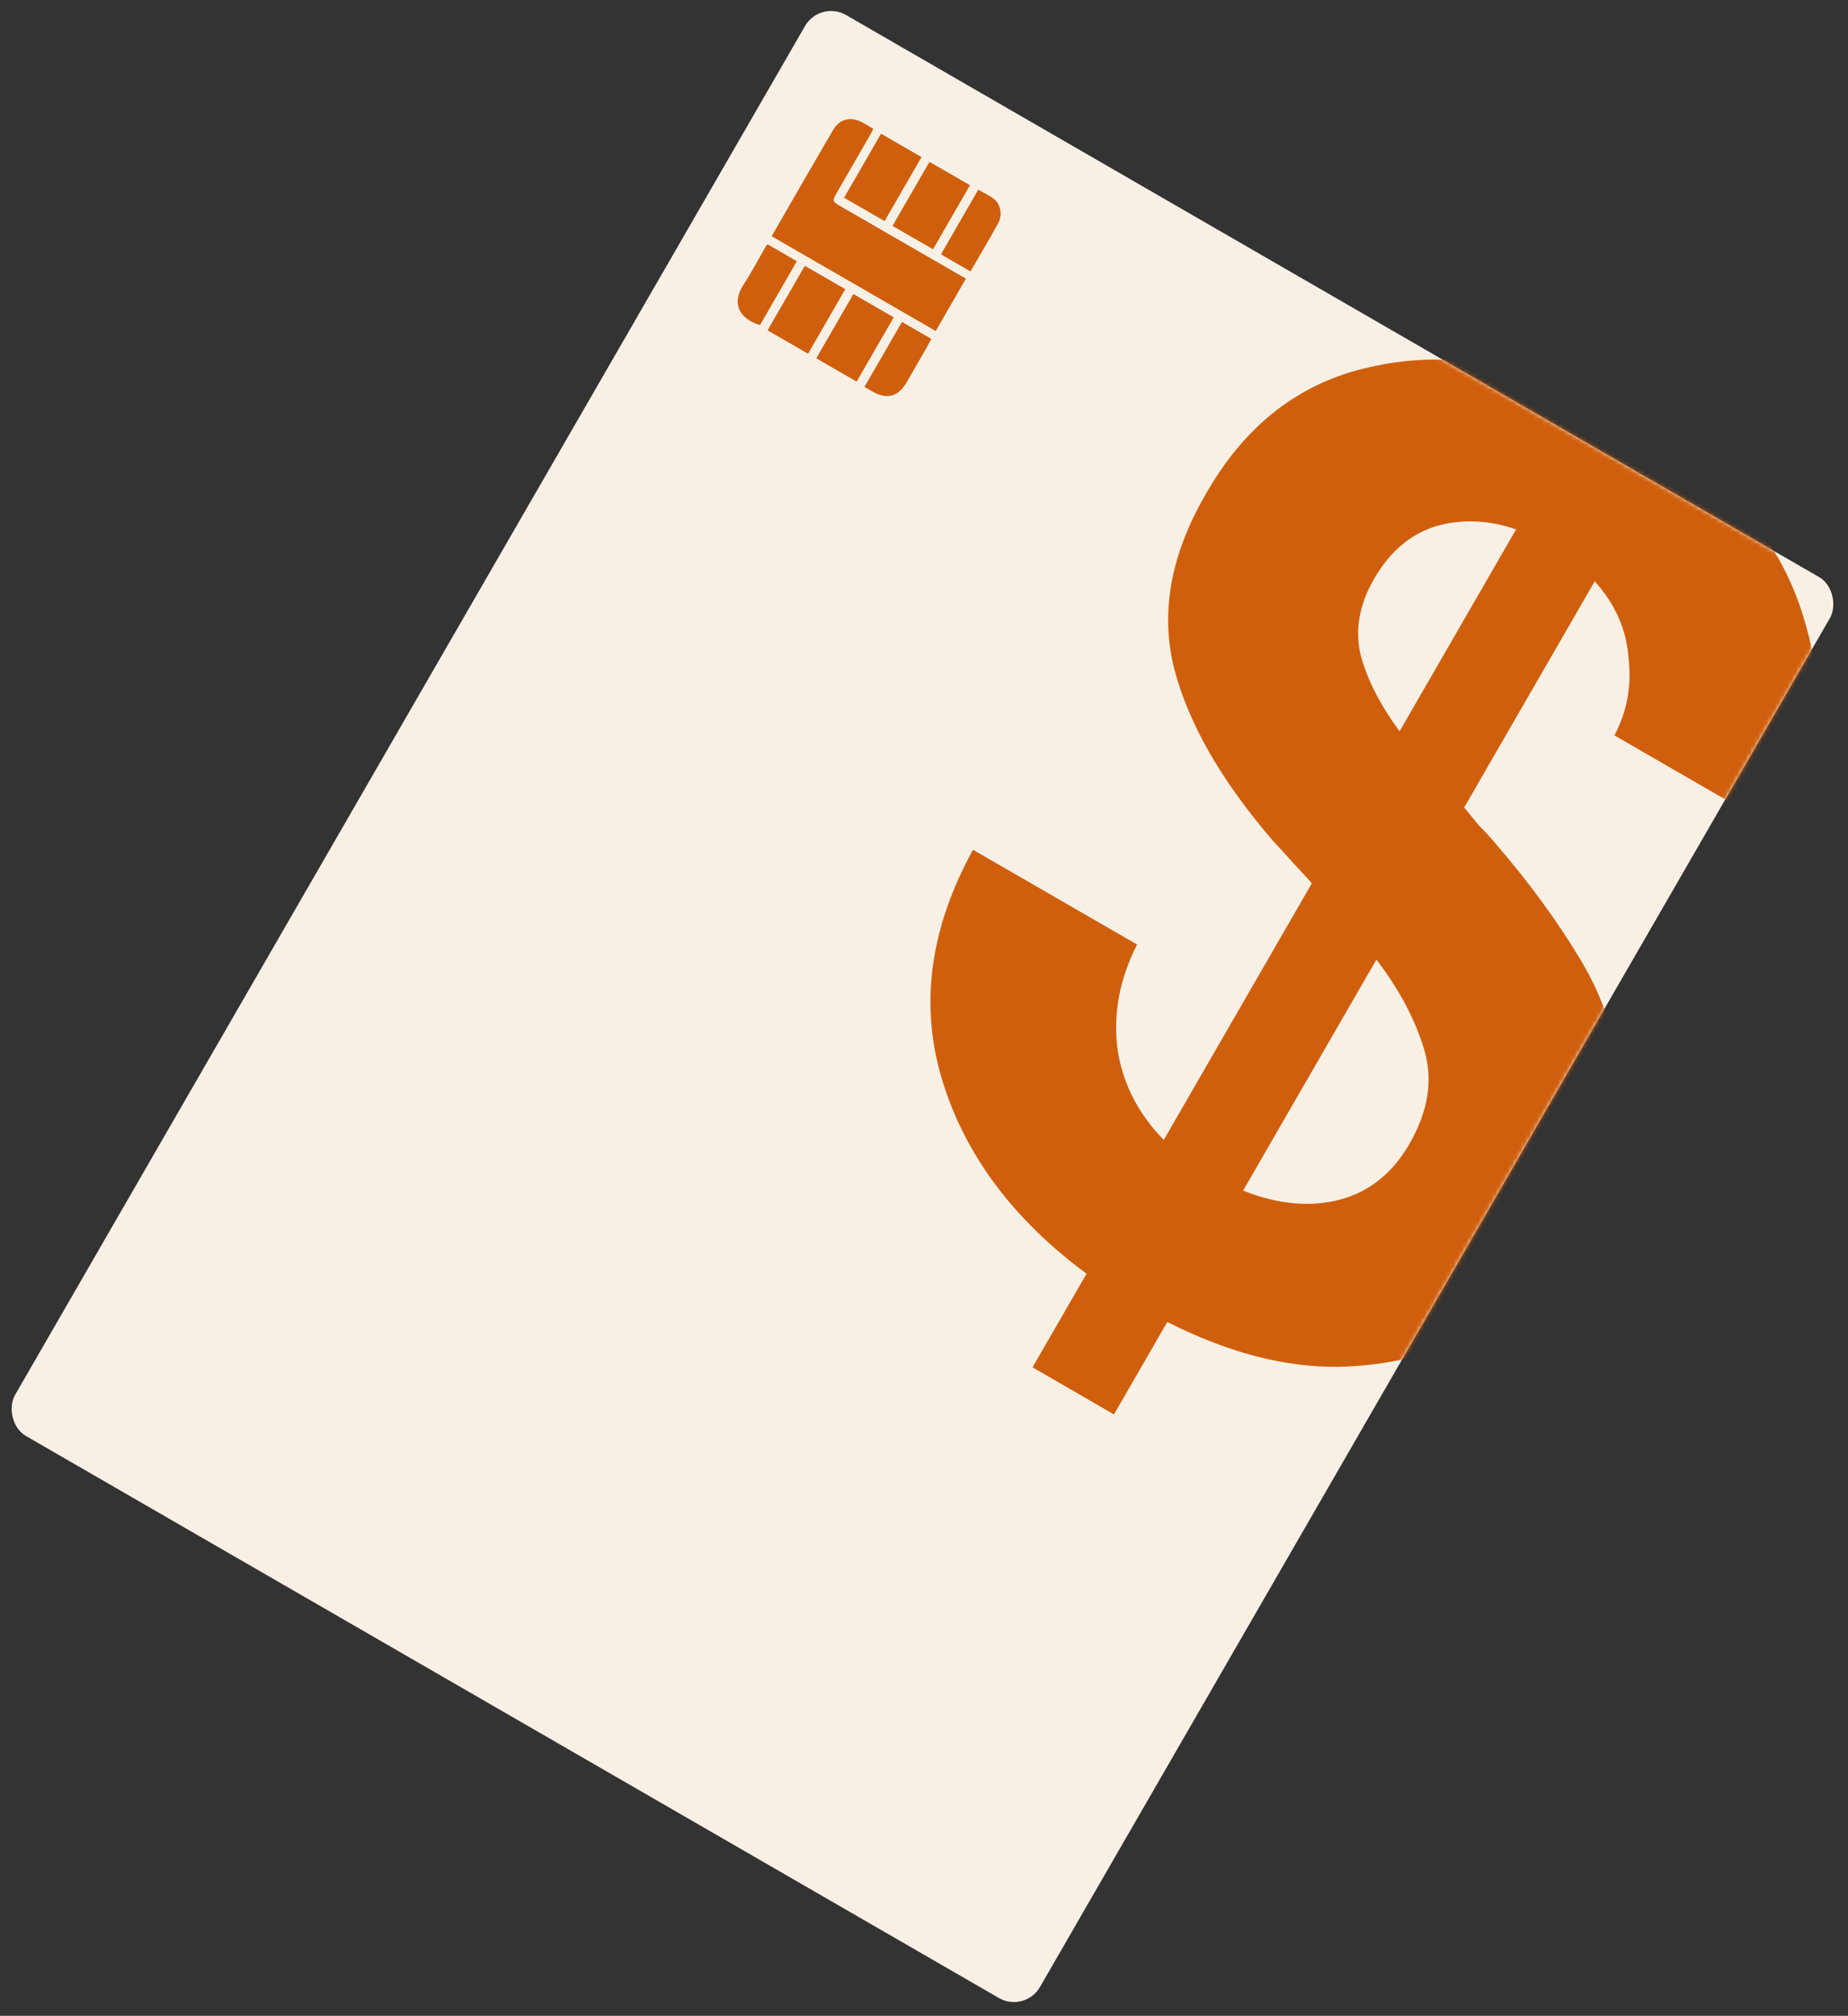 <svg width="443" height="483" viewBox="0 0 443 483" fill="none" xmlns="http://www.w3.org/2000/svg">
<rect x="0" y="0" width="443" height="483" fill="#333333" stroke="none"/>
<rect x="196.579" width="283.707" height="393.157" rx="7.201" transform="rotate(30 196.579 0)" fill="#F8F0E5"/>
<mask id="mask0_3074_6313" style="mask-type:alpha" maskUnits="userSpaceOnUse" x="2" y="2" width="438" height="478">
<rect x="196.579" width="283.707" height="393.157" rx="7.201" transform="rotate(30 196.579 0)" fill="#D9D9D9"/>
</mask>
<g mask="url(#mask0_3074_6313)">
<path d="M247.512 327.629L260.467 305.19C242.856 292.174 231.322 276.708 225.865 258.792C220.408 240.877 222.869 222.482 233.248 203.608L272.587 226.321C268.49 234.316 266.895 242.461 267.804 250.757C268.908 259.165 272.631 266.624 278.973 273.136L314.473 211.649C313.061 210.057 311.552 208.408 309.945 206.704C308.534 205.112 307.024 203.463 305.418 201.759C292.823 187.234 284.816 173.286 281.397 159.915C278.173 146.657 280.655 132.936 288.843 118.755C298.295 101.935 311.473 91.671 328.379 87.962C345.397 84.059 363.194 86.434 381.77 95.087L395.398 71.483L414.922 82.755L401.126 106.65C417.601 118.493 428.152 132.745 432.781 149.404C437.715 165.981 435.763 182.598 426.924 199.253L387.002 176.204C390.06 170.458 391.187 164.244 390.382 157.563C389.883 150.799 387.184 144.707 382.283 139.288L350.99 193.489C352.207 194.969 353.425 196.449 354.643 197.93C355.972 199.215 357.246 200.598 358.464 202.078C366.547 211.408 373.419 220.815 379.081 230.301C384.743 239.786 387.856 249.872 388.421 260.559C389.097 271.052 385.959 282.321 379.005 294.366C373.172 304.468 365.207 312.432 355.108 318.258C345.204 324.196 333.713 327.275 320.635 327.495C307.863 327.633 294.259 324.053 279.823 316.754L267.036 338.901L247.512 327.629ZM329.405 138.677C325.816 144.893 324.746 151.01 326.193 157.026C327.754 162.849 330.857 168.914 335.503 175.223L363.432 126.85C356.736 124.538 350.268 124.301 344.027 126.137C337.981 128.086 333.107 132.266 329.405 138.677ZM337.859 274.107C342.346 266.336 343.548 258.871 341.465 251.711C339.382 244.551 335.547 237.285 329.959 229.915L297.993 285.282C306.437 288.603 314.183 289.319 321.231 287.431C328.278 285.542 333.821 281.101 337.859 274.107Z" fill="#D05F0D"/>
<path d="M185.021 56.592C198.186 64.194 211.226 71.722 224.298 79.269C226.701 75.108 229.067 71.009 231.506 66.785C230.91 66.441 230.409 66.151 229.907 65.862C220.409 60.378 210.911 54.894 201.413 49.411C199.501 48.307 199.461 48.158 200.559 46.185C203.234 41.551 205.892 36.948 208.567 32.313C208.822 31.872 209.064 31.381 209.324 30.859C208.352 30.298 207.537 29.827 206.691 29.338C204.165 27.922 201.337 28.476 199.868 30.948C194.909 39.392 190.026 47.923 185.021 56.592Z" fill="#D05F0D"/>
<path d="M195.716 85.845C198.976 87.727 202.173 89.573 205.339 91.401C208.343 86.2 211.255 81.155 214.204 76.048C210.943 74.166 207.777 72.338 204.58 70.492C201.613 75.631 198.683 80.706 195.716 85.845Z" fill="#D05F0D"/>
<path d="M193.691 84.718C196.712 79.485 199.625 74.441 202.592 69.302C199.332 67.42 196.166 65.592 192.937 63.728C189.952 68.898 187.021 73.974 184.036 79.144C187.296 81.026 190.431 82.836 193.691 84.718Z" fill="#D05F0D"/>
<path d="M202.384 47.366C205.613 49.23 208.81 51.076 212.039 52.94C215.005 47.801 217.954 42.694 220.866 37.65C217.575 35.749 214.44 33.94 211.212 32.075C208.245 37.214 205.351 42.227 202.384 47.366Z" fill="#D05F0D"/>
<path d="M213.997 54.112C217.32 56.031 220.486 57.859 223.652 59.687C226.619 54.548 229.549 49.472 232.48 44.396C229.22 42.514 226.022 40.668 222.825 38.822C219.876 43.929 216.982 48.942 213.997 54.112Z" fill="#D05F0D"/>
<path d="M184.004 58.57C183.795 58.786 183.691 58.894 183.636 58.989C181.853 62.079 180.226 65.259 178.254 68.24C175.496 72.364 176.908 76.29 182.153 77.847C185.065 72.803 187.996 67.727 190.963 62.588C188.612 61.231 186.355 59.928 184.004 58.57Z" fill="#D05F0D"/>
<path d="M216.23 77.175C213.245 82.346 210.296 87.453 207.274 92.686C207.964 93.085 208.591 93.447 209.218 93.809C212.635 95.781 215.378 95.011 217.349 91.525C218.951 88.751 220.552 85.977 222.154 83.202C222.536 82.54 222.838 81.874 223.189 81.193C220.744 79.782 218.518 78.497 216.23 77.175Z" fill="#D05F0D"/>
<path d="M232.624 64.993C234.936 60.989 237.232 57.229 239.309 53.342C240.339 51.414 239.767 48.856 238.233 47.676C237.102 46.813 235.775 46.215 234.521 45.491C231.518 50.693 228.588 55.769 225.621 60.907C225.947 61.138 226.198 61.283 226.449 61.428C228.424 62.568 230.399 63.708 232.624 64.993Z" fill="#D05F0D"/>
<path d="M185.021 56.592C190.026 47.923 194.909 39.392 199.868 30.948C201.337 28.476 204.115 27.936 206.691 29.338C207.537 29.827 208.352 30.298 209.324 30.859C209.064 31.381 208.822 31.872 208.567 32.313C205.892 36.948 203.234 41.551 200.559 46.185C199.43 48.14 199.47 48.289 201.413 49.411C210.911 54.894 220.409 60.378 229.907 65.862C230.409 66.151 230.91 66.441 231.506 66.785C229.067 71.009 226.719 75.076 224.298 79.269C211.226 71.722 198.218 64.212 185.021 56.592Z" fill="#D05F0D"/>
<path d="M195.716 85.845C198.665 80.738 201.595 75.662 204.58 70.492C207.777 72.338 210.943 74.166 214.204 76.048C211.255 81.155 208.343 86.2 205.339 91.401C202.173 89.573 198.976 87.727 195.716 85.845Z" fill="#D05F0D"/>
<path d="M193.691 84.718C190.431 82.836 187.265 81.008 184.036 79.144C187.021 73.974 189.952 68.898 192.937 63.728C196.166 65.592 199.332 67.42 202.592 69.302C199.625 74.441 196.712 79.485 193.691 84.718Z" fill="#D05F0D"/>
<path d="M202.384 47.366C205.351 42.227 208.245 37.214 211.212 32.075C214.409 33.921 217.575 35.749 220.866 37.65C217.954 42.694 215.005 47.801 212.039 52.94C208.779 51.058 205.613 49.23 202.384 47.366Z" fill="#D05F0D"/>
<path d="M213.997 54.112C216.964 48.974 219.858 43.961 222.825 38.822C226.022 40.668 229.22 42.514 232.48 44.396C229.531 49.504 226.619 54.548 223.652 59.687C220.486 57.859 217.32 56.031 213.997 54.112Z" fill="#D05F0D"/>
<path d="M184.004 58.57C186.355 59.928 188.612 61.231 190.994 62.606C188.027 67.745 185.097 72.821 182.184 77.865C176.908 76.29 175.496 72.364 178.254 68.24C180.194 65.241 181.853 62.079 183.636 58.989C183.691 58.894 183.795 58.786 184.004 58.57Z" fill="#D05F0D"/>
<path d="M216.23 77.175C218.518 78.497 220.744 79.782 223.189 81.193C222.856 81.842 222.536 82.54 222.154 83.202C220.552 85.977 218.951 88.751 217.349 91.525C215.378 95.011 212.635 95.781 209.218 93.809C208.591 93.447 207.995 93.103 207.274 92.686C210.296 87.453 213.245 82.346 216.23 77.175Z" fill="#D05F0D"/>
<path d="M232.624 64.993C230.399 63.708 228.424 62.568 226.449 61.428C226.198 61.283 225.966 61.106 225.621 60.907C228.588 55.769 231.518 50.693 234.521 45.491C235.775 46.215 237.102 46.813 238.233 47.676C239.767 48.856 240.339 51.414 239.309 53.342C237.25 57.197 234.936 60.989 232.624 64.993Z" fill="#D05F0D"/>
</g>
</svg>
